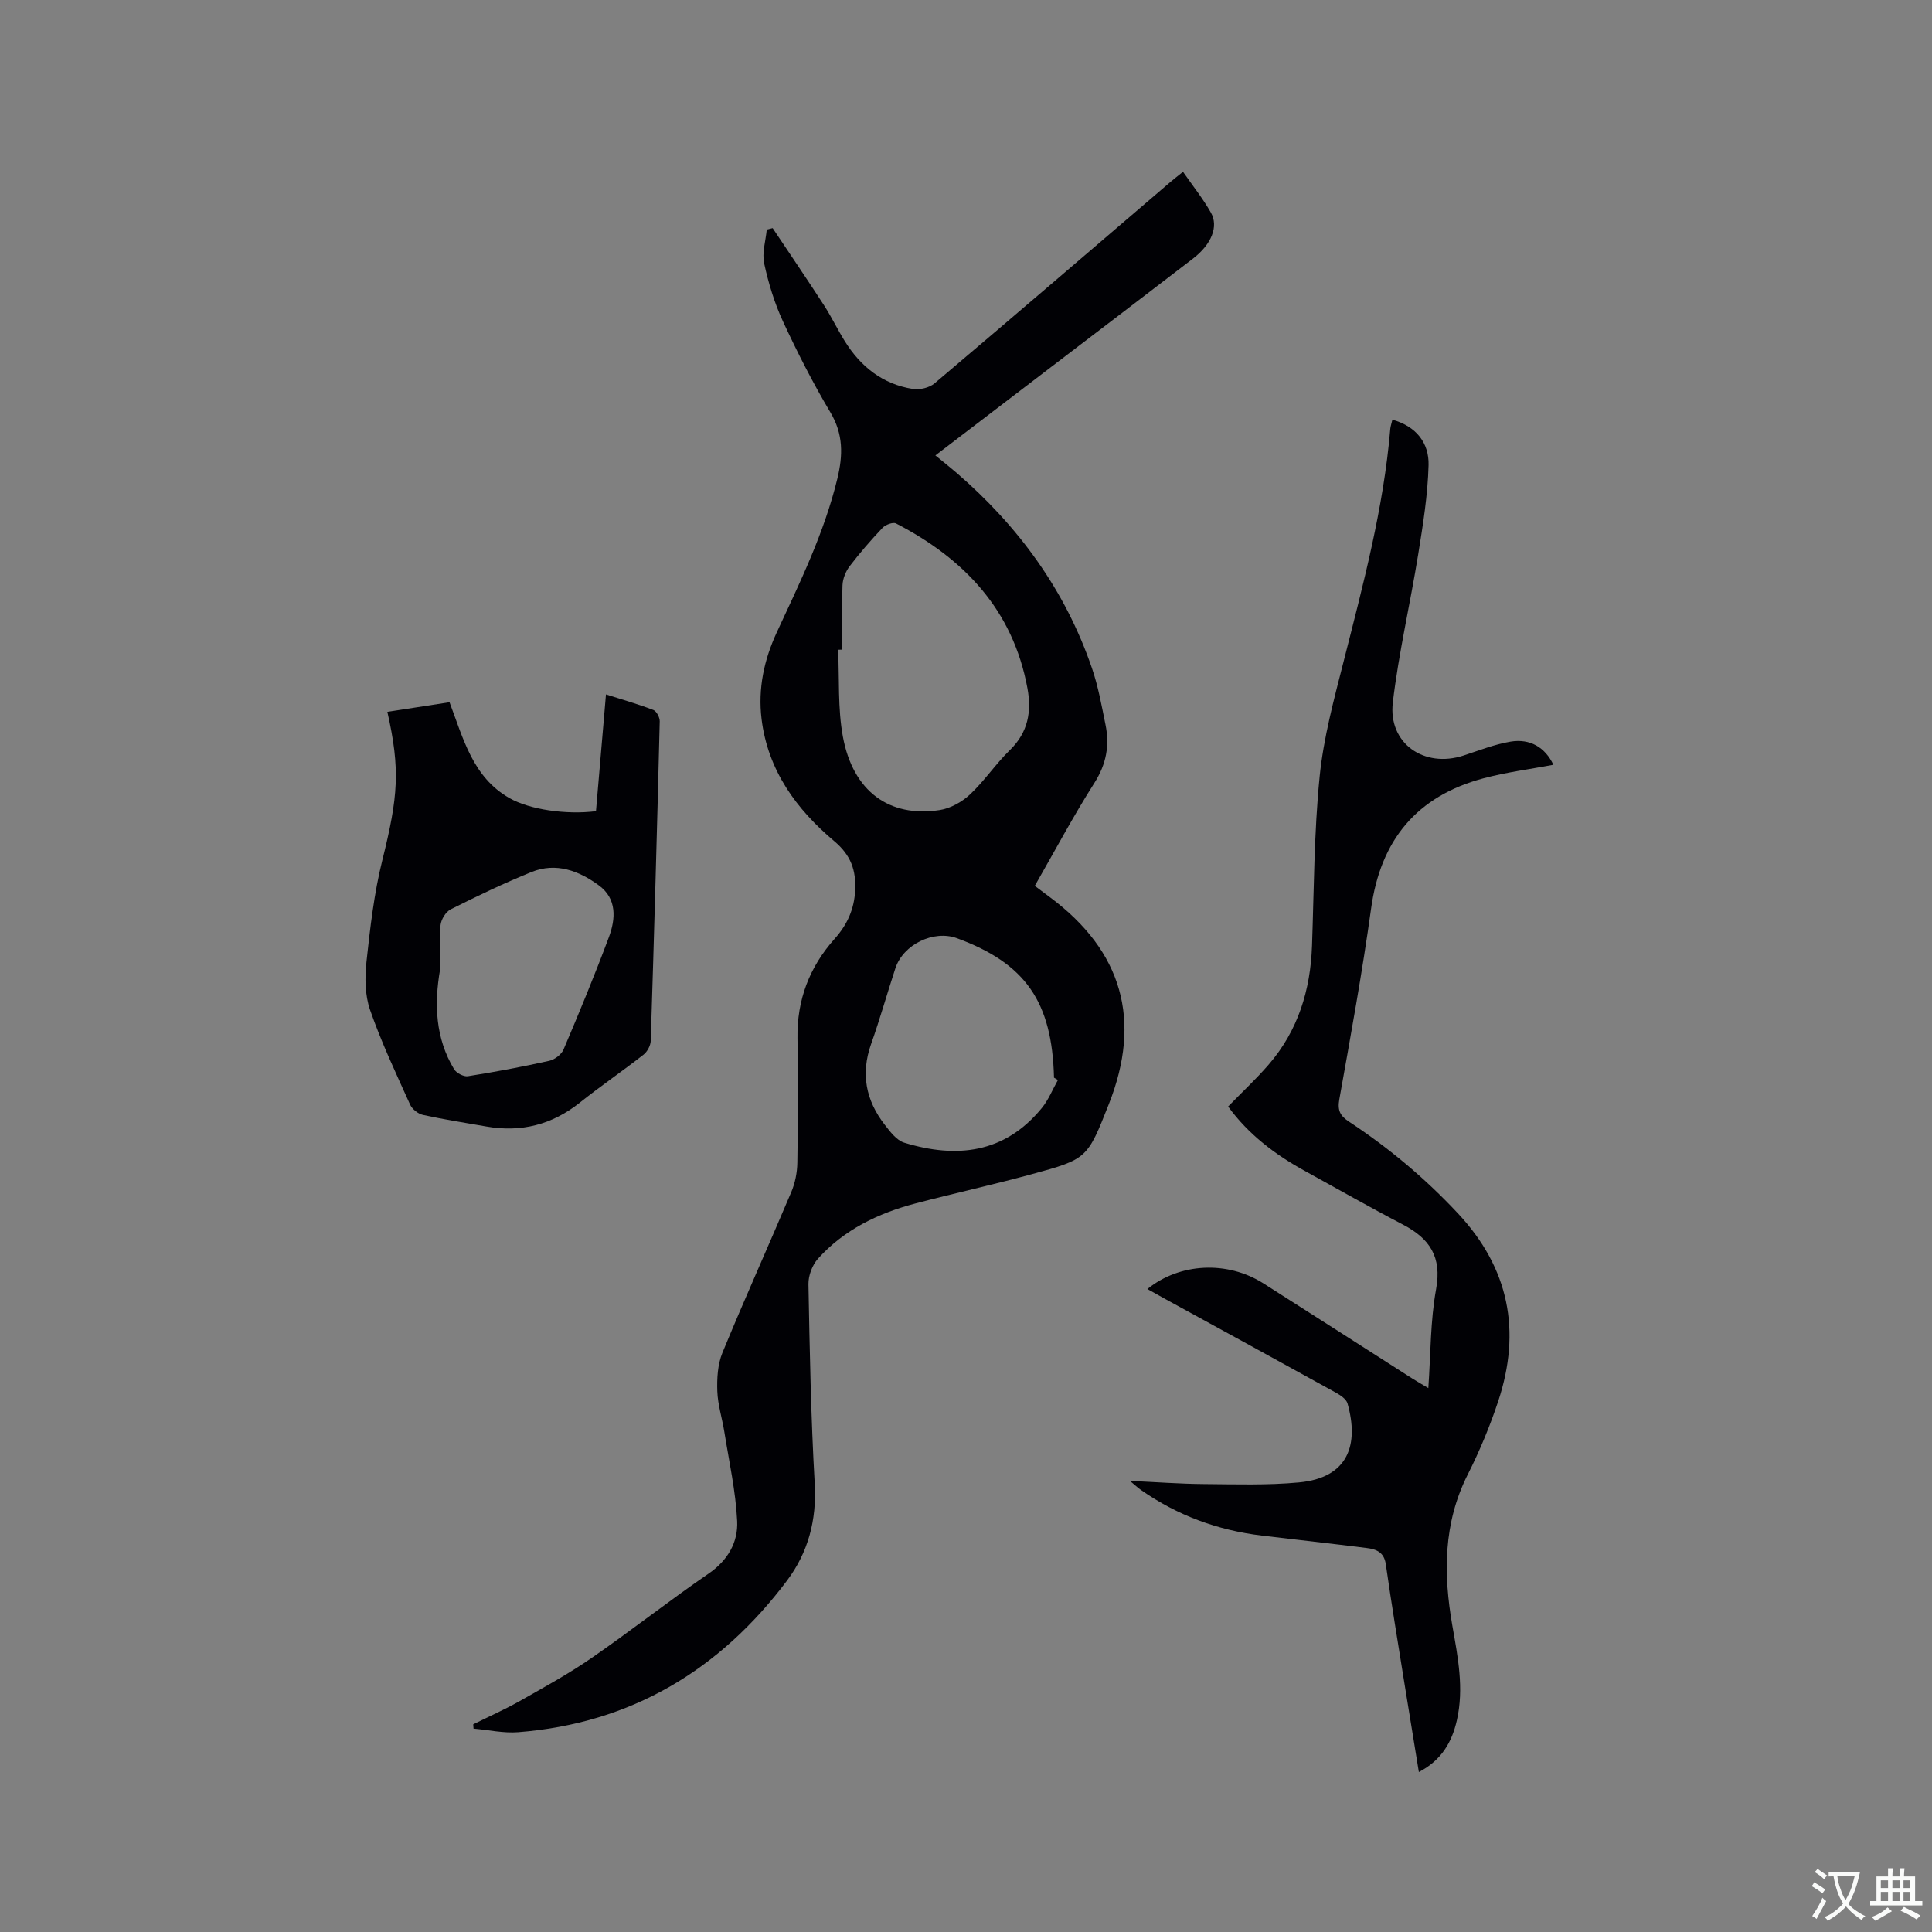 <svg enable-background="new 0 0 400 400" viewBox="0 0 400 400" xmlns="http://www.w3.org/2000/svg"><rect x="0" y="0" width="400" height="400" fill="#808080" stroke="none"/><g fill="#010105"><path d="m97.98 357c3.18-1.58 6.44-3.02 9.53-4.76 5.05-2.86 10.17-5.66 14.94-8.95 8.2-5.66 16.03-11.85 24.24-17.48 4.02-2.75 6.15-6.53 5.93-10.91-.3-6.17-1.67-12.29-2.65-18.43-.45-2.82-1.36-5.61-1.46-8.44-.09-2.64.07-5.53 1.05-7.93 4.59-11.16 9.56-22.16 14.26-33.28.8-1.89 1.23-4.06 1.26-6.11.14-8.59.17-17.18.03-25.77-.13-7.93 2.49-14.75 7.71-20.59 2.58-2.89 4.04-6.1 4.23-10 .2-4.16-.85-7.26-4.31-10.18-7.85-6.61-13.77-14.66-15.07-25.33-.76-6.3.52-12.23 3.15-17.91 4.81-10.37 9.84-20.64 12.55-31.85 1.16-4.8 1.26-9.17-1.44-13.69-3.62-6.08-6.85-12.43-9.83-18.86-1.76-3.8-3-7.91-3.89-12-.47-2.19.32-4.66.54-7 .41-.1.81-.2 1.22-.3 3.56 5.32 7.16 10.62 10.64 15.99 1.55 2.4 2.79 5 4.3 7.42 3.28 5.28 7.85 8.91 14.09 9.89 1.42.22 3.4-.24 4.48-1.15 16.35-13.83 32.59-27.79 48.86-41.72.72-.61 1.47-1.19 2.59-2.09 2.01 2.89 4.12 5.54 5.77 8.44 1.65 2.89.1 6.59-3.68 9.51-9.75 7.49-19.53 14.94-29.31 22.4-7.91 6.04-15.82 12.09-24.05 18.37 1.58 1.29 2.97 2.39 4.31 3.54 12.86 11.07 22.58 24.36 28.1 40.49 1.3 3.78 2.01 7.78 2.81 11.71.88 4.28.18 8.16-2.28 12.04-4.37 6.87-8.19 14.07-12.36 21.34 1.11.83 2.11 1.58 3.11 2.33 15.03 11.17 19.1 25.49 12.21 42.89-4.45 11.24-4.43 11.34-16.01 14.49-7.96 2.17-16.04 3.94-24.02 6.04-7.71 2.03-14.76 5.42-20.17 11.43-1.19 1.32-2.01 3.52-1.98 5.29.26 13.78.51 27.57 1.3 41.32.43 7.5-1.37 14.22-5.71 20.01-13.92 18.55-32.28 29.59-55.67 31.42-3.05.24-6.17-.47-9.26-.74-.01-.29-.04-.59-.06-.89zm76.39-222.5c-.28.01-.56.01-.85.02.28 6.01-.09 12.14.99 18 2.09 11.33 9.61 16.81 20.07 15.19 2.22-.35 4.59-1.67 6.25-3.23 3-2.81 5.32-6.33 8.27-9.2 3.76-3.66 4.51-7.96 3.62-12.78-2.99-16.2-13.07-26.82-27.21-34.13-.63-.32-2.17.26-2.78.9-2.4 2.53-4.7 5.18-6.82 7.96-.82 1.08-1.43 2.6-1.48 3.94-.17 4.43-.06 8.88-.06 13.33zm44.66 89.1c-.27-.16-.54-.32-.81-.48-.39-15.73-5.9-23.65-20.09-28.87-4.81-1.77-11.13 1.28-12.75 6.22-1.71 5.22-3.2 10.52-5.03 15.69-2.18 6.16-1.08 11.67 2.82 16.7 1.12 1.44 2.46 3.24 4.04 3.72 10.83 3.31 20.76 2.23 28.44-7.12 1.42-1.71 2.27-3.89 3.38-5.86z"/><path d="m288.28 86.89c5.02 1.41 7.6 4.89 7.49 9.4-.16 6.18-1.16 12.37-2.15 18.5-1.65 10.23-4.03 20.36-5.25 30.63-1 8.48 6.47 13.68 14.66 11 3.2-1.05 6.39-2.31 9.69-2.87 4.12-.7 7.22 1.26 8.89 4.79-4.83.91-9.76 1.54-14.51 2.81-13.79 3.69-21.27 12.78-23.23 26.97-1.83 13.22-4.23 26.36-6.58 39.5-.41 2.3.19 3.41 2.01 4.61 8.26 5.44 15.78 11.74 22.56 19 10.61 11.36 13.13 24.35 8.34 38.84-1.72 5.2-3.85 10.32-6.32 15.21-5.09 10.1-5.06 20.61-3.18 31.34 1.14 6.48 2.43 12.96.93 19.54-1.02 4.51-3.17 8.27-7.87 10.72-1-6.12-1.97-12.03-2.92-17.94-1.34-8.37-2.73-16.73-3.93-25.11-.36-2.51-2.02-3.09-3.93-3.33-7.25-.92-14.51-1.7-21.77-2.58-9.1-1.1-17.47-4.17-25-9.45-.66-.46-1.26-1.03-2.27-1.87 5.44.25 10.36.62 15.28.66 6.57.05 13.18.27 19.7-.34 10.33-.96 12.45-7.91 10.07-16.35-.26-.91-1.47-1.71-2.42-2.24-11.77-6.51-23.58-12.96-35.38-19.42-1.2-.66-2.39-1.34-3.64-2.03 6.72-5.43 16.56-5.91 24.04-1.16 10.29 6.53 20.53 13.12 30.8 19.68.96.61 1.95 1.17 3.33 1.99.5-7.1.41-13.91 1.61-20.49 1.22-6.68-1.32-10.47-6.86-13.36-6.85-3.57-13.56-7.4-20.33-11.12-6.18-3.39-11.69-7.58-15.87-13.33 2.87-2.95 5.81-5.69 8.42-8.71 6.07-7.03 8.63-15.4 8.95-24.58.41-11.66.42-23.36 1.57-34.94.8-8.06 2.96-16.01 4.97-23.9 4.04-15.92 8.29-31.78 9.67-48.22.05-.51.24-1.01.43-1.85z"/><path d="m80.2 147.38c4.27-.66 8.51-1.32 12.87-1.99 2.86 7.56 4.81 15.52 12.39 19.84 4.22 2.41 11.81 3.49 17.93 2.72.68-7.91 1.36-15.89 2.07-24.18 3.44 1.1 6.68 2.02 9.81 3.22.66.26 1.34 1.55 1.32 2.35-.54 22.04-1.16 44.09-1.86 66.13-.03.99-.7 2.26-1.49 2.88-4.34 3.4-8.9 6.51-13.2 9.94-5.75 4.58-12.16 6.2-19.35 4.94-4.38-.77-8.78-1.45-13.12-2.4-1.02-.22-2.24-1.2-2.67-2.15-2.91-6.46-5.96-12.9-8.28-19.58-1.07-3.07-1.1-6.73-.74-10.03.76-7.03 1.57-14.14 3.28-20.98 3.28-13.17 3.74-18.77 1.04-30.71zm10.91 53.36c-1.24 7.19-.96 14.22 2.9 20.62.48.8 1.97 1.59 2.85 1.46 5.65-.89 11.27-1.95 16.85-3.19 1.13-.25 2.52-1.3 2.96-2.33 3.27-7.69 6.46-15.41 9.38-23.23 1.43-3.82 1.71-7.99-2.05-10.75-4.1-3.02-8.86-4.84-13.95-2.78-5.69 2.3-11.23 4.97-16.72 7.72-1.03.51-2 2.1-2.12 3.28-.3 3.03-.1 6.12-.1 9.2z"/></g><path d="m377.9 391.2c-.2.3-.4.5-.6.8-.7-.6-1.4-1-2.2-1.5.2-.3.4-.5.5-.8.6.4 1.4.8 2.3 1.5zm-1.8 6.1c-.2-.2-.5-.4-.9-.6.4-.6.8-1.2 1.2-1.9s.7-1.3.9-1.9c.3.3.5.5.8.7-.7 1.3-1.4 2.6-2 3.7zm2.2-9c-.3.3-.5.5-.6.8-.6-.6-1.3-1.1-2-1.5.3-.3.5-.5.6-.7.6.5 1.3.9 2 1.4zm.3.2v-.9h2 4.5c-.3 1.3-.6 2.5-1 3.6s-.9 2.1-1.4 3c.4.5 1 1 1.6 1.4s1.2.8 1.9 1.1c-.3.2-.5.4-.8.8-.4-.3-1-.7-1.6-1.2s-1.2-1.1-1.6-1.6c-.5.6-1.1 1.1-1.7 1.6s-1.4.9-2.1 1.4c-.1-.3-.3-.5-.7-.8.6-.2 1.2-.5 1.9-1s1.4-1.1 2-1.8c-.5-.8-.9-1.6-1.2-2.5s-.6-2-.8-3.2c-.4.1-.7.1-1 .1zm2.5 2.7c.3 1 .7 1.7 1 2.2.3-.5.6-1.1 1-2s.6-1.9.9-3h-3.2-.4c.1.9.3 1.8.7 2.8z" fill="#fafbfa"/><path d="m396.5 388.5v1.5 3.6h1.5v.9c-.4 0-1 0-1.7 0h-7.9c-.5 0-.9 0-1.2 0v-.9h1.3v-3.5c0-.7 0-1.2 0-1.6h2.4c0-.8 0-1.4 0-1.7h1c0 .3-.1.8-.1 1.7h1.5c0-.8 0-1.4 0-1.7h1c0 .3-.1.9-.1 1.7zm-8.2 9.2c-.2-.3-.5-.5-.8-.8.8-.3 1.4-.6 1.9-.9s1-.7 1.4-1.1c.3.3.6.5.9.8-1.6 1-2.8 1.6-3.4 2zm2.6-6.8v-1.6h-1.5v1.6zm0 2.7v-1.9h-1.5v1.9zm2.4-2.7v-1.6h-1.5v1.6zm0 2.7v-1.9h-1.5v1.9zm.2 2 .7-.8c.4.2.9.5 1.6.8s1.3.7 1.8 1c-.3.3-.5.5-.8.8-.4-.3-1.5-1-3.3-1.8zm2-4.7v-1.6h-1.4v1.6zm0 2.7v-1.9h-1.4v1.9z" fill="#fafbfa"/></svg>
